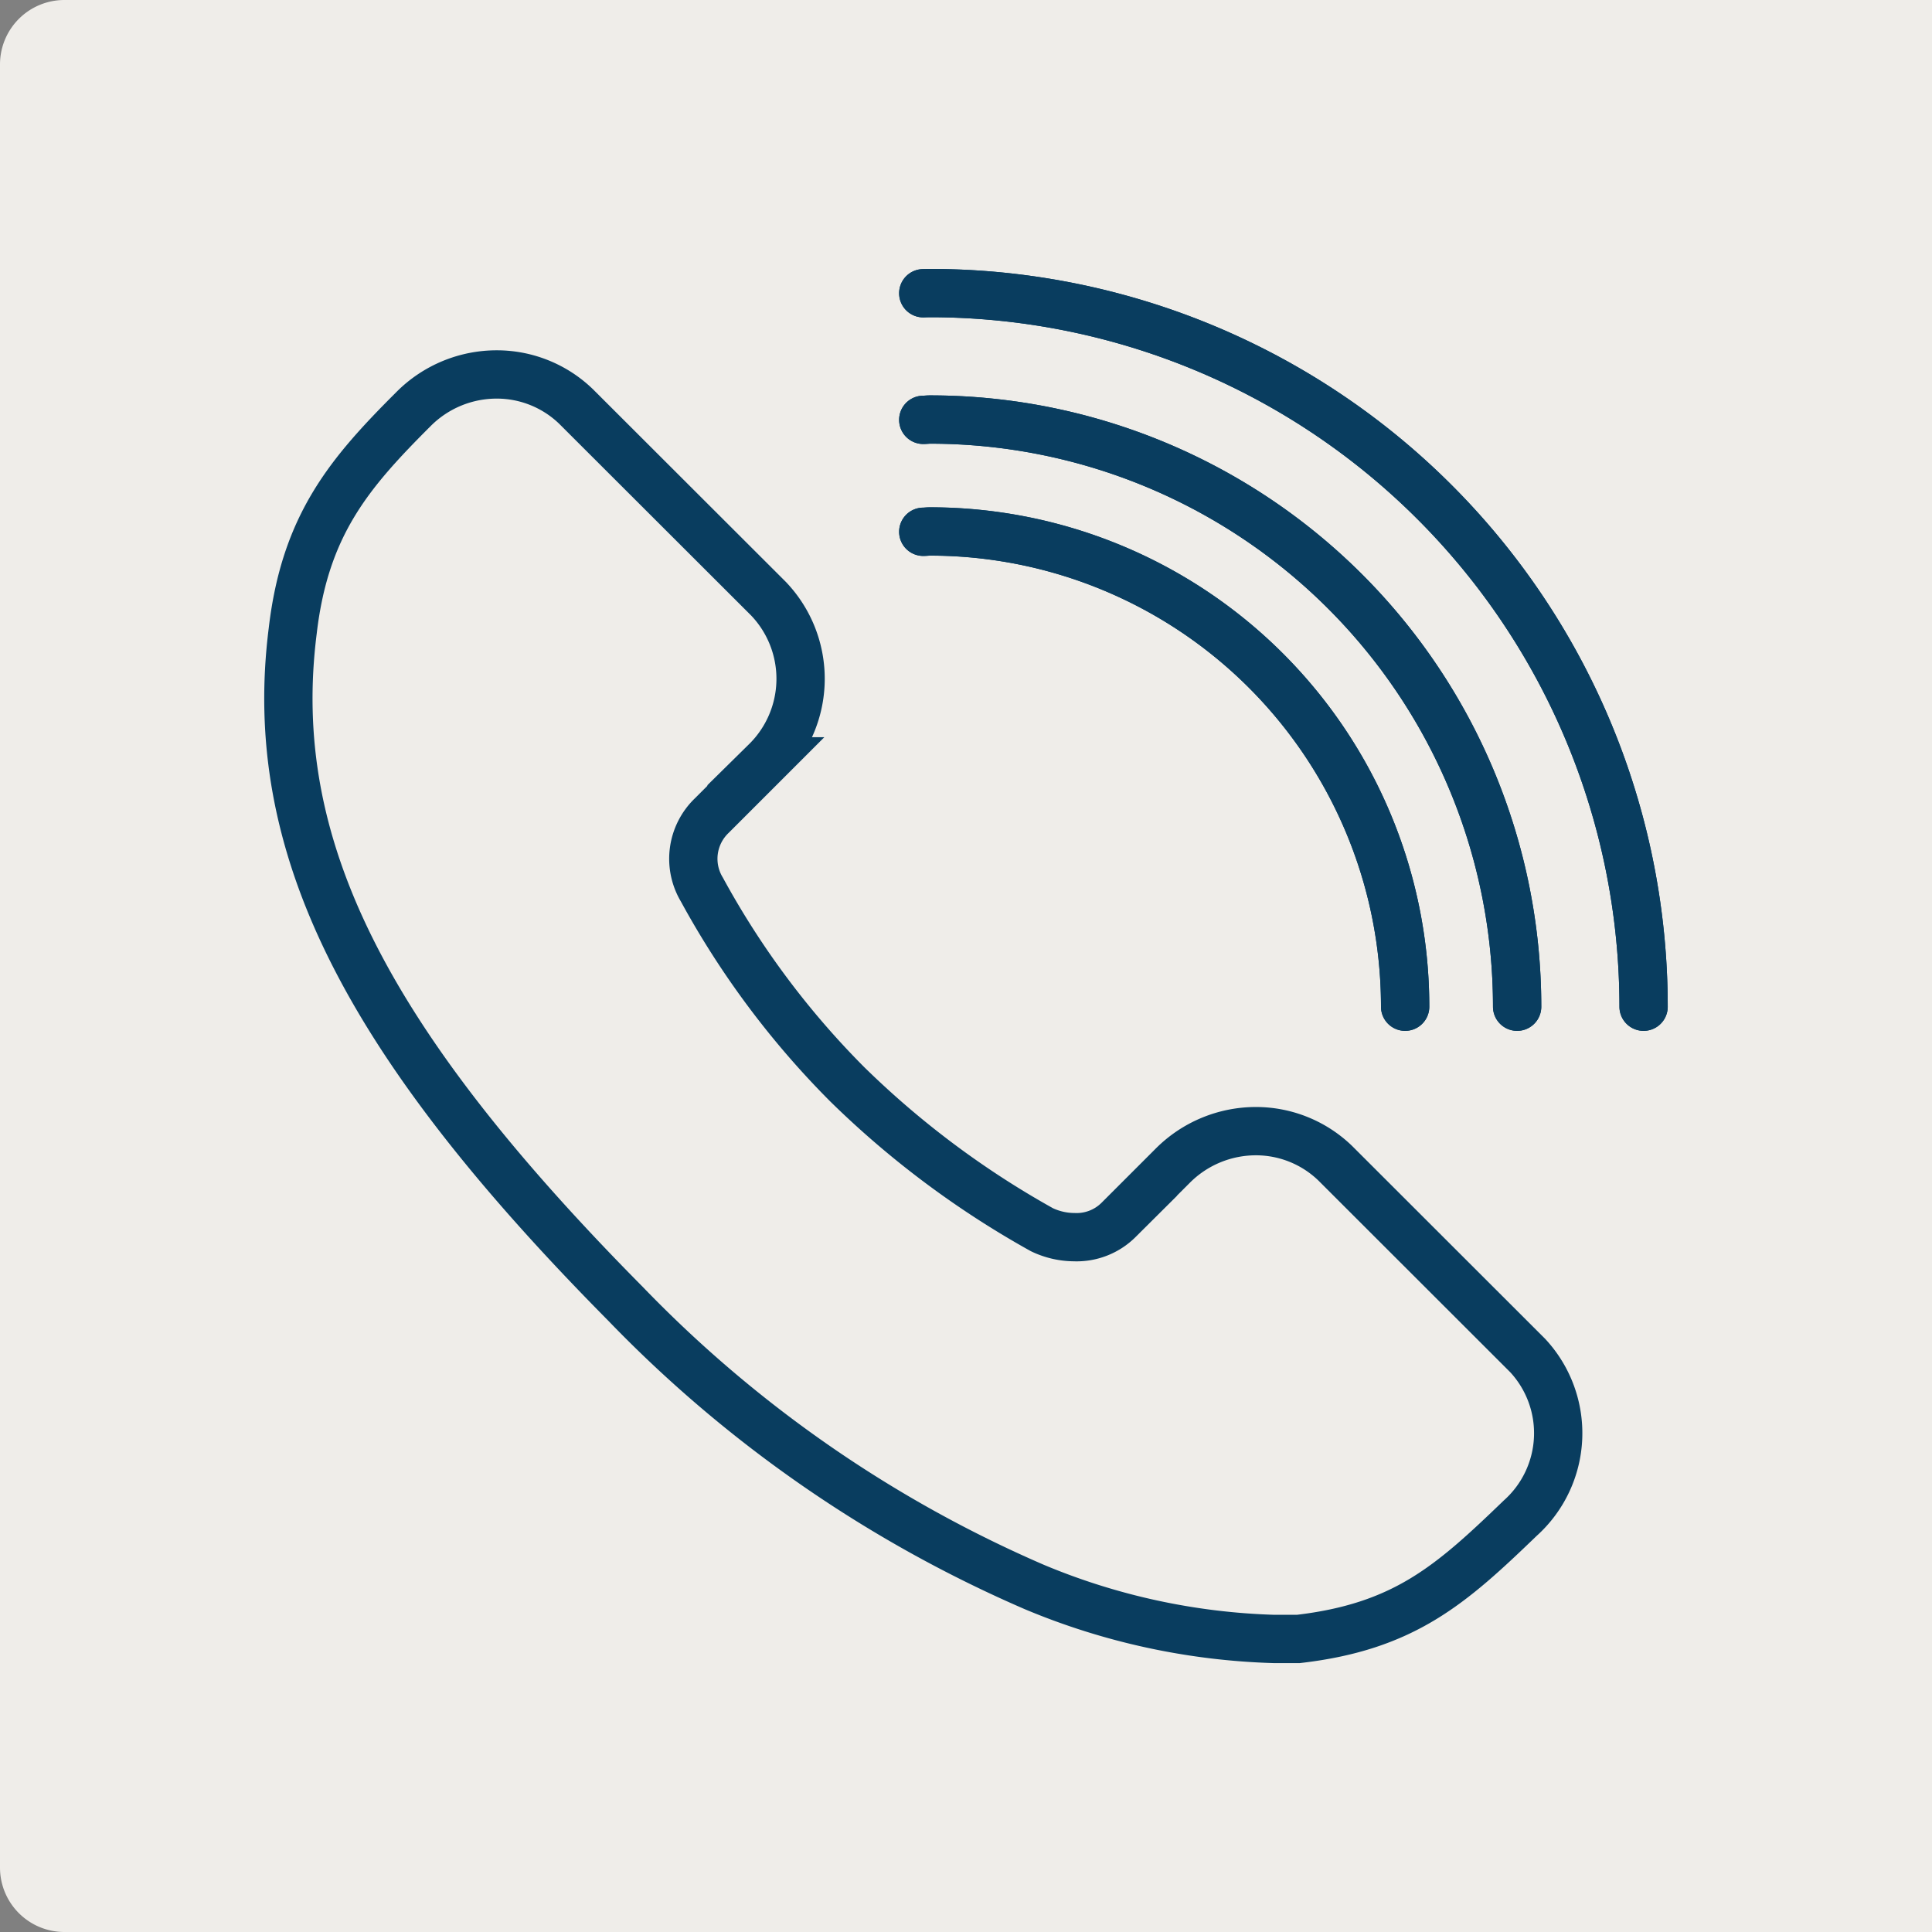 <?xml version="1.0" encoding="UTF-8"?> <svg xmlns="http://www.w3.org/2000/svg" id="Kontakt" width="60" height="60" viewBox="0 0 60 60"><rect x="0" y="0" width="60" height="60" fill="#808080" stroke="none"/><path id="Rechteck_179" data-name="Rechteck 179" d="M2,0H60a0,0,0,0,1,0,0V60a0,0,0,0,1,0,0H2a2,2,0,0,1-2-2V2A2,2,0,0,1,2,0Z" fill="#efede9"></path><g id="Gruppe_826" data-name="Gruppe 826" transform="translate(15563.896 21348.352)"><path id="Pfad_588" data-name="Pfad 588" d="M38.985,30.966,33.014,25a3.543,3.543,0,0,0-2.449-1,3.646,3.646,0,0,0-2.6,1.072l-1.684,1.684a1.845,1.845,0,0,1-1.378.536,2.355,2.355,0,0,1-1-.23,28.244,28.244,0,0,1-6.047-4.516A26.533,26.533,0,0,1,13.342,16.5a1.856,1.856,0,0,1,.306-2.3l1.684-1.684a3.6,3.6,0,0,0,.077-5.052L9.438,1.5a3.541,3.541,0,0,0-2.45-1,3.642,3.642,0,0,0-2.6,1.072C2.395,3.562,1.018,5.169.634,8.461c-.842,6.66,2.22,12.707,10.334,20.9a39.325,39.325,0,0,0,12.707,8.8A20.828,20.828,0,0,0,31.1,39.77h.766c3.291-.383,4.745-1.685,6.889-3.751A3.543,3.543,0,0,0,38.985,30.966Z" transform="translate(-15555.439 -21337.223)" fill="none" stroke="#093d5f" stroke-miterlimit="10" stroke-width="1.5"></path><g id="Gruppe_387" data-name="Gruppe 387" transform="translate(-15535.223 -21339.25)"><path id="Pfad_249" data-name="Pfad 249" d="M951.142-112.006" transform="translate(-951.142 115.943)" fill="none" stroke="#093d5f" stroke-linecap="round" stroke-linejoin="round" stroke-width="1.5"></path><path id="Pfad_250" data-name="Pfad 250" d="M972.461-90.939" transform="translate(-954.018 113.101)" fill="none" stroke="#093d5f" stroke-linecap="round" stroke-linejoin="round" stroke-width="1.5"></path><path id="Pfad_251" data-name="Pfad 251" d="M977-90.939" transform="translate(-954.63 113.101)" fill="none" stroke="#093d5f" stroke-linecap="round" stroke-linejoin="round" stroke-width="1.5"></path><path id="Pfad_252" data-name="Pfad 252" d="M951.142-116.551" transform="translate(-951.142 116.556)" fill="none" stroke="#093d5f" stroke-linecap="round" stroke-linejoin="round" stroke-width="1.5"></path><path id="Pfad_253" data-name="Pfad 253" d="M951.142-107.986" transform="translate(-951.142 115.401)" fill="none" stroke="#093d5f" stroke-linecap="round" stroke-linejoin="round" stroke-width="1.5"></path><path id="Pfad_254" data-name="Pfad 254" d="M968.441-90.939" transform="translate(-953.476 113.101)" fill="none" stroke="#093d5f" stroke-linecap="round" stroke-linejoin="round" stroke-width="1.5"></path><path id="Pfad_255" data-name="Pfad 255" d="M972.461-90.939" transform="translate(-954.018 113.101)" fill="none" stroke="#093d5f" stroke-linecap="round" stroke-linejoin="round" stroke-width="1.5"></path><path id="Pfad_256" data-name="Pfad 256" d="M951.142-112.006" transform="translate(-951.142 115.943)" fill="none" stroke="#093d5f" stroke-linecap="round" stroke-linejoin="round" stroke-width="1.5"></path><path id="Pfad_257" data-name="Pfad 257" d="M951.142-107.986" transform="translate(-951.142 115.401)" fill="none" stroke="#093d5f" stroke-linecap="round" stroke-linejoin="round" stroke-width="1.5"></path><path id="Pfad_258" data-name="Pfad 258" d="M968.441-90.939" transform="translate(-953.476 113.101)" fill="none" stroke="#093d5f" stroke-linecap="round" stroke-linejoin="round" stroke-width="1.5"></path><path id="Pfad_259" data-name="Pfad 259" d="M951.142-116.552c.069,0,.138-.005.208-.005a22.163,22.163,0,0,1,22.162,22.162" transform="translate(-951.142 116.557)" fill="none" stroke="#093d5f" stroke-linecap="round" stroke-miterlimit="10" stroke-width="1.5"></path><path id="Pfad_260" data-name="Pfad 260" d="M973.512-94.395a22.163,22.163,0,0,0-22.162-22.162c-.07,0-.138,0-.208.005" transform="translate(-951.142 116.557)" fill="none" stroke="#093d5f" stroke-linecap="round" stroke-miterlimit="10" stroke-width="1.5"></path><path id="Pfad_261" data-name="Pfad 261" d="M951.142-112.008c.07,0,.138-.01.208-.01a18.236,18.236,0,0,1,18.235,18.235" transform="translate(-951.142 115.945)" fill="none" stroke="#093d5f" stroke-linecap="round" stroke-miterlimit="10" stroke-width="1.5"></path><path id="Pfad_262" data-name="Pfad 262" d="M969.585-93.783a18.236,18.236,0,0,0-18.235-18.235c-.07,0-.138.01-.208.01" transform="translate(-951.142 115.945)" fill="none" stroke="#093d5f" stroke-linecap="round" stroke-miterlimit="10" stroke-width="1.5"></path><path id="Pfad_263" data-name="Pfad 263" d="M951.142-107.988c.07,0,.138-.01.208-.01A14.758,14.758,0,0,1,966.107-93.24" transform="translate(-951.142 115.402)" fill="none" stroke="#093d5f" stroke-linecap="round" stroke-miterlimit="10" stroke-width="1.5"></path><path id="Pfad_264" data-name="Pfad 264" d="M966.107-93.24A14.758,14.758,0,0,0,951.35-108c-.07,0-.138.01-.208.01" transform="translate(-951.142 115.402)" fill="none" stroke="#093d5f" stroke-linecap="round" stroke-miterlimit="10" stroke-width="1.5"></path></g></g></svg> 